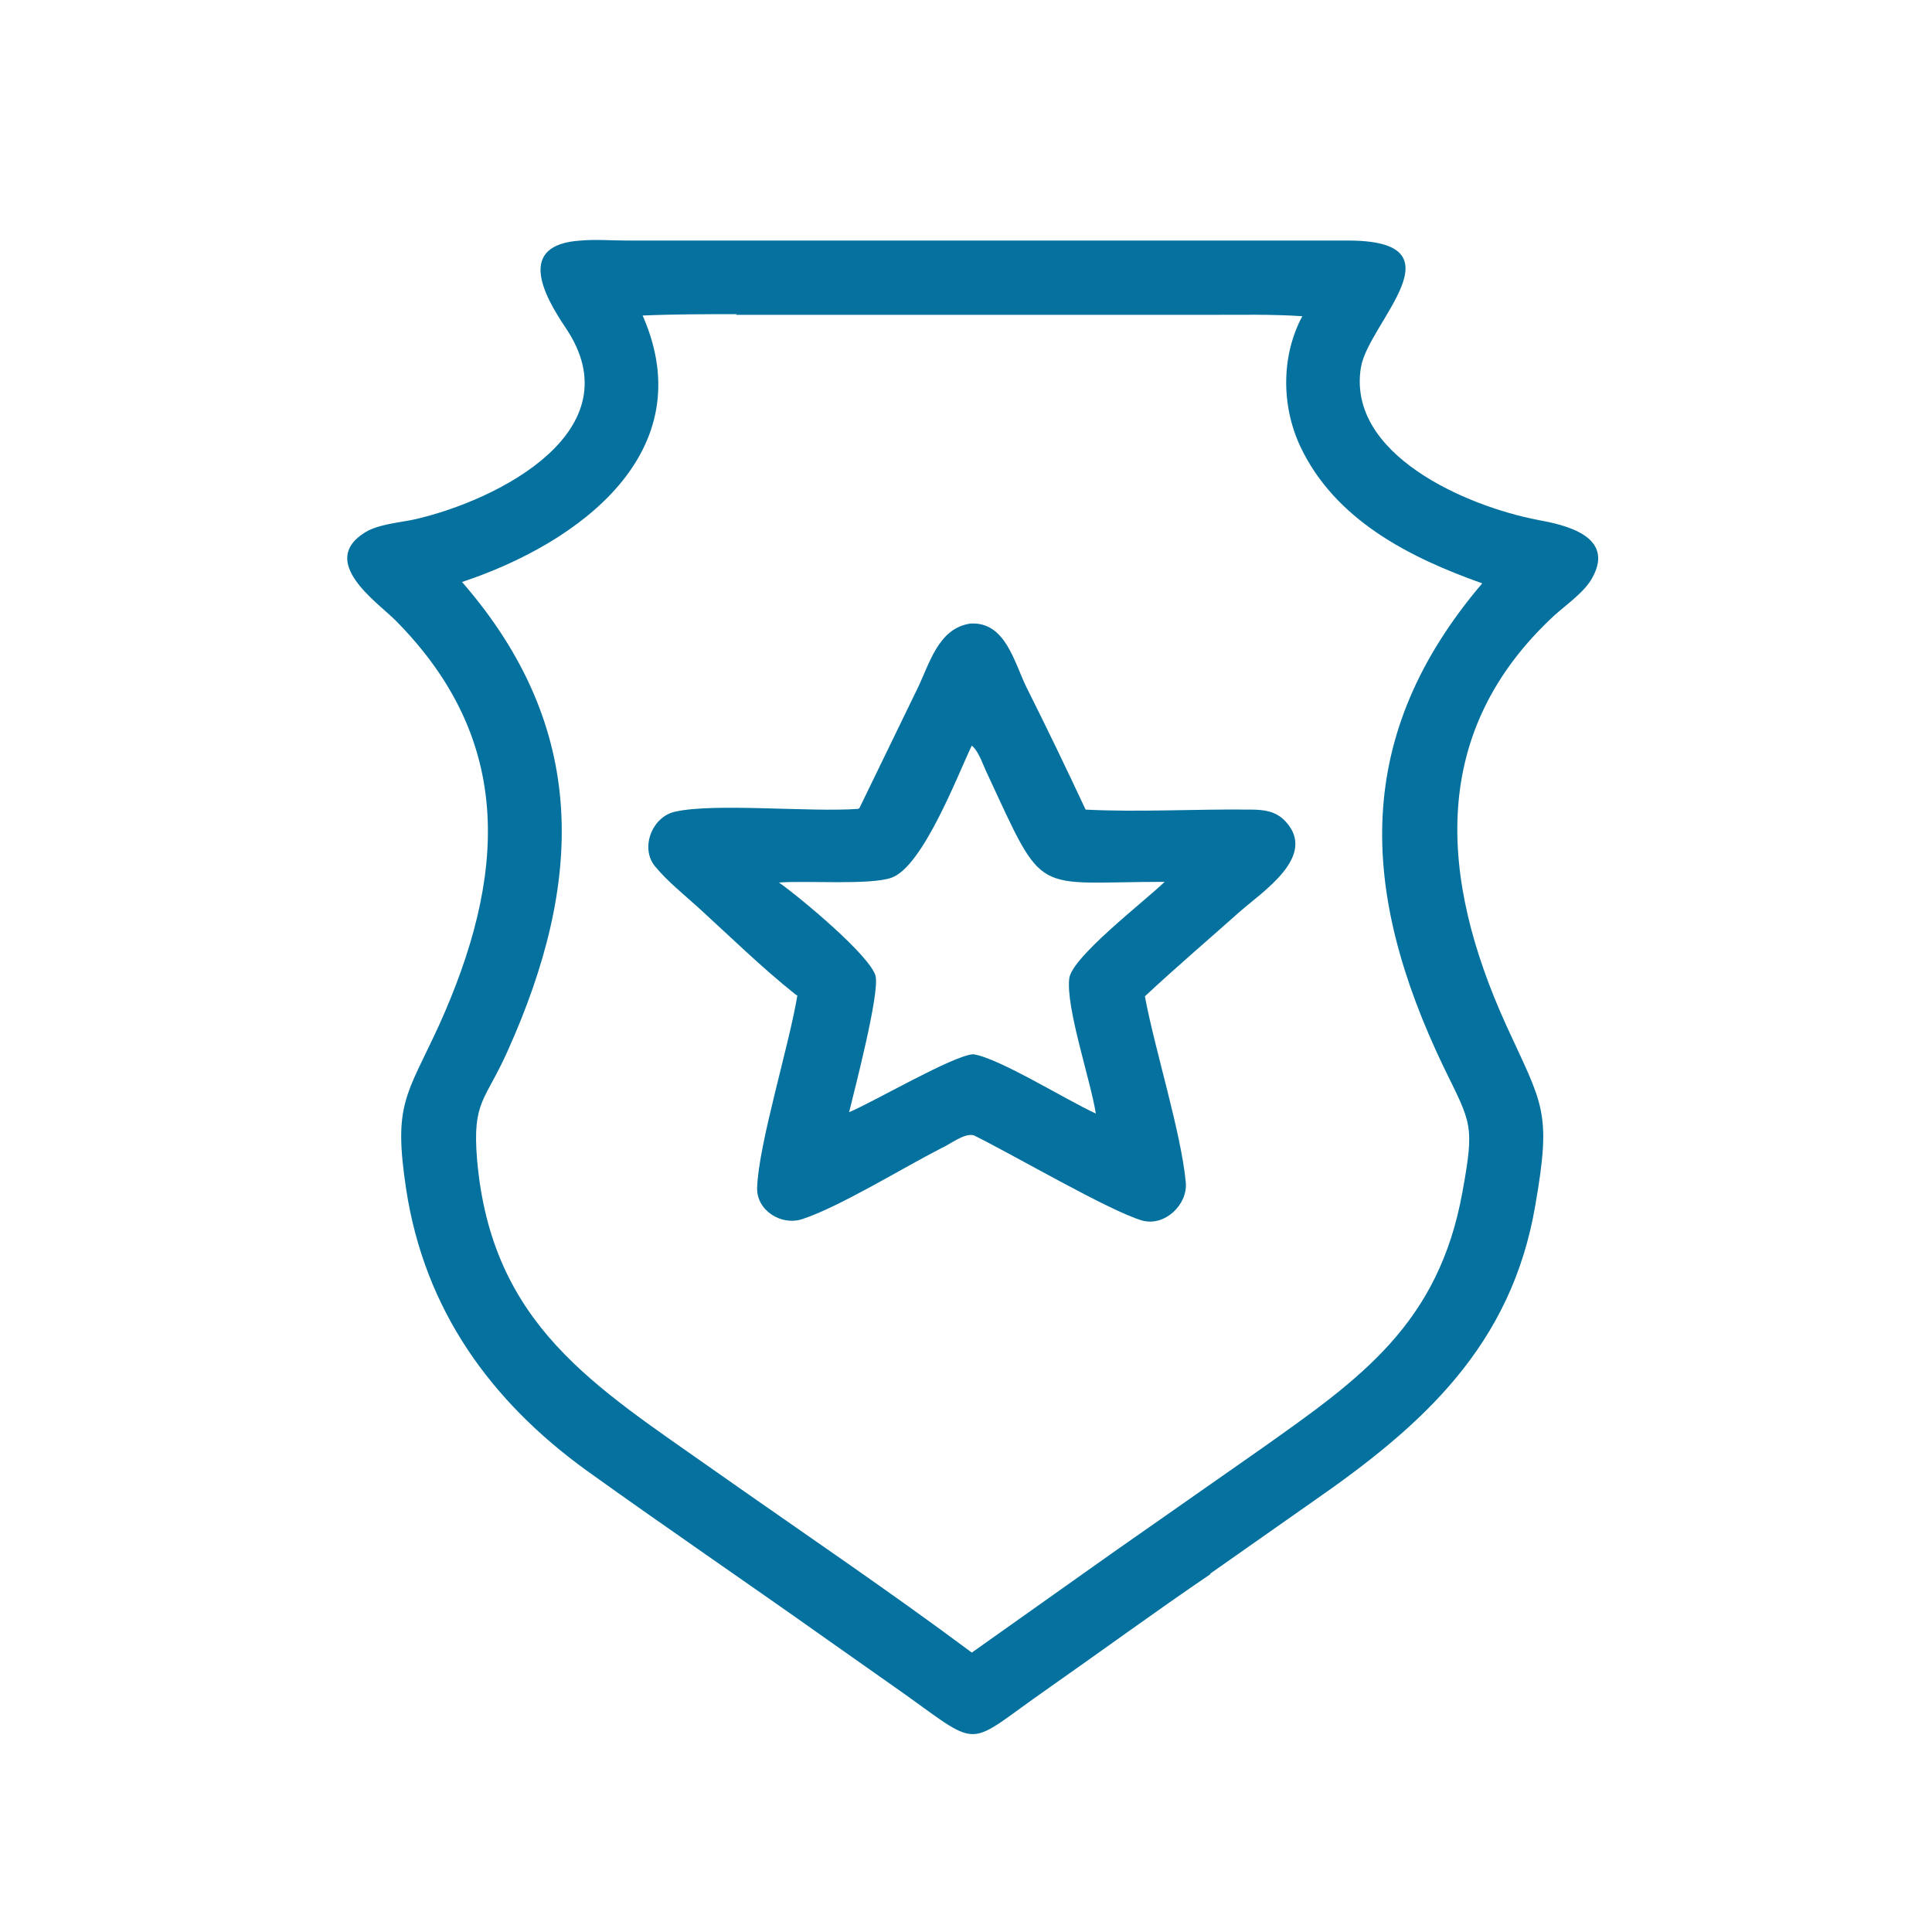 <svg width="80" height="80" viewBox="0 0 80 80" fill="none" xmlns="http://www.w3.org/2000/svg">
<path d="M50.117 65.185C47.831 66.737 45.602 68.374 43.344 69.954C39.986 72.296 40.691 72.466 37.503 70.18L34.258 67.894C30.956 65.552 27.598 63.266 24.296 60.896C20.317 58.018 17.58 54.236 16.818 49.242C16.282 45.714 16.818 45.404 18.173 42.469C20.938 36.346 21.362 30.702 16.367 25.679C15.633 24.945 13.15 23.252 15.125 22.039C15.69 21.7 16.536 21.644 17.185 21.503C20.628 20.712 26.3 17.834 23.422 13.573C22.49 12.19 21.39 10.13 24.042 9.961C24.663 9.905 25.34 9.961 25.989 9.961H55.76C60.699 9.933 56.663 13.347 56.353 15.21C55.76 18.822 60.727 20.966 63.69 21.531C64.762 21.728 66.878 22.18 65.947 23.901C65.637 24.494 64.903 25.002 64.395 25.453C59.146 30.279 59.598 36.346 62.363 42.441C63.887 45.771 64.254 45.996 63.577 49.891C62.589 55.732 58.892 59.033 54.377 62.166L50.117 65.157V65.185ZM30.505 13.009C29.206 13.009 27.908 13.009 26.61 13.065C29.093 18.709 23.986 22.49 19.132 24.099C24.409 30.166 24.155 36.543 21.023 43.513C20.092 45.601 19.556 45.573 19.753 48C20.346 54.885 24.635 57.397 29.63 60.924C33.157 63.407 36.797 65.862 40.24 68.43L46.053 64.31L52.261 59.965C56.325 57.086 59.57 54.829 60.557 49.354C61.065 46.561 60.924 46.532 59.795 44.219C56.24 36.825 56.042 30.42 61.376 24.155C58.356 23.083 55.281 21.531 53.841 18.483C53.051 16.79 53.051 14.73 53.926 13.093C52.656 13.009 51.386 13.037 50.088 13.037H30.476L30.505 13.009Z" fill="#04719E"/>
<path d="M35.584 33.467L37.954 28.585C38.49 27.513 38.829 26.017 40.184 25.82C41.623 25.735 41.989 27.4 42.497 28.444C43.344 30.137 44.162 31.831 44.952 33.524C47.125 33.637 49.58 33.495 51.781 33.524C52.318 33.524 52.825 33.58 53.221 34.003C54.575 35.443 52.289 36.91 51.33 37.757C50.032 38.913 48.677 40.07 47.407 41.256C47.831 43.513 48.903 46.871 49.101 48.959C49.185 49.891 48.226 50.794 47.295 50.54C45.94 50.145 41.933 47.802 40.325 47.012C39.929 46.899 39.309 47.407 38.97 47.548C37.418 48.339 34.766 49.975 33.214 50.483C32.339 50.765 31.323 50.116 31.351 49.185C31.407 47.379 32.677 43.287 33.016 41.227L32.931 41.171C31.549 40.07 30.222 38.772 28.924 37.587C28.332 37.051 27.626 36.487 27.118 35.866C26.497 35.104 27.005 33.806 27.965 33.608C29.602 33.242 33.524 33.637 35.527 33.495L35.584 33.467ZM40.24 30.871C39.647 32.113 38.208 35.894 36.91 36.346C36.035 36.656 33.383 36.459 32.254 36.543C33.101 37.136 36.092 39.619 36.261 40.437C36.402 41.227 35.414 45.009 35.16 46.053C36.233 45.601 39.45 43.711 40.296 43.654C41.34 43.795 44.191 45.573 45.376 46.109C45.15 44.698 44.134 41.735 44.275 40.522C44.36 39.647 47.379 37.333 48.226 36.515C42.723 36.515 43.288 37.22 40.889 32.056C40.72 31.718 40.55 31.153 40.268 30.899L40.24 30.871Z" fill="#04719E"/>
</svg>
